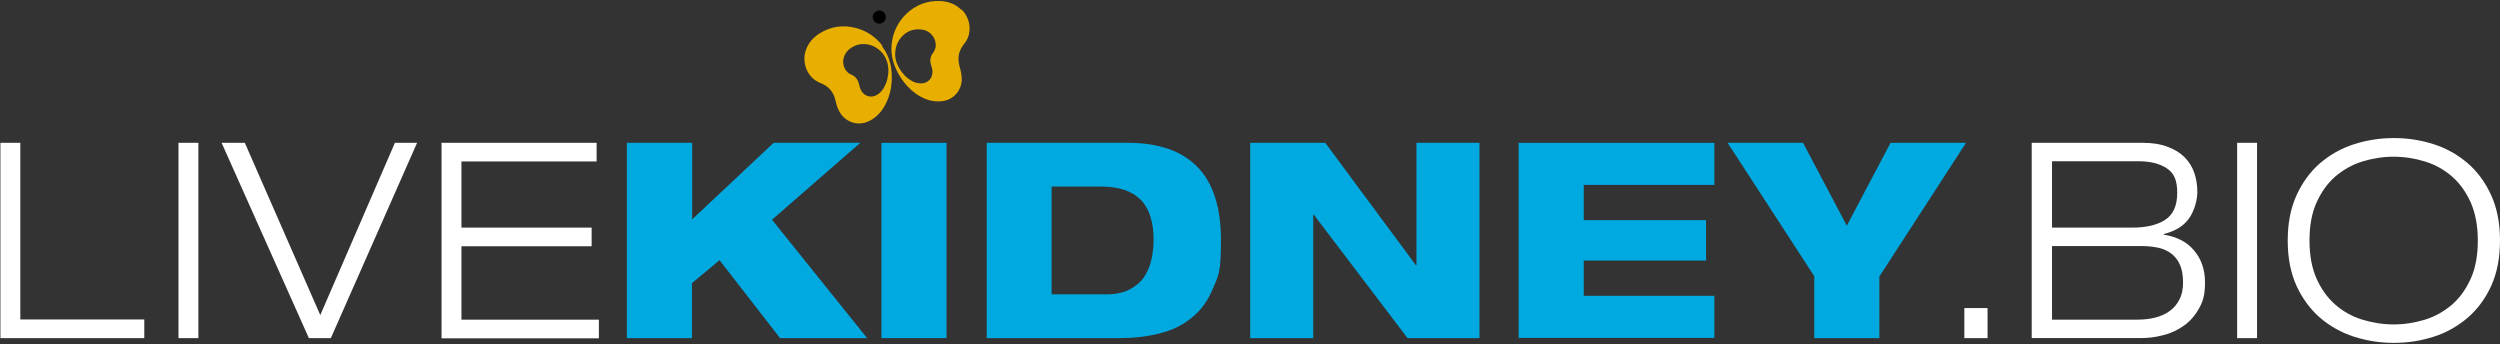 <?xml version="1.0" encoding="UTF-8"?> <svg xmlns="http://www.w3.org/2000/svg" id="Layer_1" version="1.1" viewBox="0 0 1206 166"><rect x="0" y="0" width="1206" height="166" fill="#333333" stroke="none"/><defs><style> .st0 { fill: #fff; } .st1 { fill: #e8af00; } .st2 { fill: #00aae1; } </style></defs><path class="st0" d="M0,68.9h9.8v85.2h59.8v9c0,0-69.4,0-69.4,0v-94.2h-.2Z"></path><path class="st0" d="M85.9,68.9h9.8v94.2c0,0-9.6,0-9.6,0v-94.2h-.2Z"></path><path class="st0" d="M190.6,68.9h10.6l-41.6,94.2h-10.6l-42.1-94.2h11.2l36.4,83.1,36-83.1h.1Z"></path><path class="st0" d="M212.8,68.9h75v9h-65.2v31.9h62.8v9h-62.8v35.4h66.3v9c.1,0-75.9,0-75.9,0v-94.2h-.2Z"></path><path class="st2" d="M302.5,68.9h31.4v36.9l39.3-36.9h41.8l-42.6,37.1,45.9,57.1h-42l-29.2-37.6-13.3,11.1v26.5h-31.4v-94.2h.1Z"></path><path class="st2" d="M425.2,68.9h31.4v94.2h-31.4v-94.2Z"></path><path class="st2" d="M476,68.9h68.1c14.8,0,26,3.9,33.5,11.6,7.6,7.7,11.4,19.6,11.4,35.5s-1.3,16.9-3.8,23-6,10.9-10.5,14.4c-4.4,3.6-9.6,6.1-15.6,7.5-5.9,1.5-12.3,2.2-19.1,2.2h-64v-94.2h0ZM507.4,142h26.3c4.5,0,8.2-.8,11.1-2.3,2.9-1.5,5.3-3.5,7-5.9,1.7-2.5,2.9-5.3,3.6-8.4.7-3.1,1.1-6.3,1.1-9.6,0-8.8-2.1-15.3-6.3-19.5s-10.5-6.3-19.1-6.3h-23.8v52h.1Z"></path><path class="st2" d="M603.1,68.9h36.2l43.7,59h.3v-59h30.4v94.2h-34.7l-45.2-59.5h-.3v59.5h-30.4v-94.2h0Z"></path><path class="st2" d="M732.6,68.9h94.4v20.3h-63v17h59v19.5h-59v17h63v20.3h-94.4v-94.2h0Z"></path><path class="st2" d="M875.3,133.4l-41.9-64.5h36.4l21.1,40,21.1-40h36.4l-41.8,64.5v29.7h-31.4v-29.7h.1Z"></path><path class="st0" d="M947.4,148.6h11.4v14.5c0,0-11.2,0-11.2,0v-14.5h-.2Z"></path><path class="st0" d="M980.1,68.9h53.6c4.6,0,8.5.6,11.9,1.9,3.3,1.2,6.1,2.9,8.2,5s3.7,4.6,4.7,7.5,1.5,6,1.5,9.4-1.3,8.8-3.9,12.5c-2.6,3.8-6.7,6.3-12.3,7.7v.3c6.3,1,11.2,3.5,14.7,7.7s5.2,9.3,5.2,15.4-1,9.1-2.9,12.5-4.3,6.2-7.3,8.3c-2.9,2.1-6.3,3.7-10,4.6-3.7,1-7.4,1.4-11,1.4h-52.4v-94.2h0,.1ZM989.9,109.8h38.7c6.6,0,11.9-1.2,15.8-3.7s5.9-6.8,5.9-13.1-1.7-9.7-5.2-11.9c-3.4-2.2-7.8-3.3-13.2-3.3h-42v31.9h0ZM989.9,154.2h41c3.2,0,6.1-.3,8.8-1,2.7-.7,5-1.7,7-3.2,2-1.4,3.5-3.3,4.7-5.6s1.7-5,1.7-8.2-.5-6.3-1.5-8.5c-1-2.3-2.4-4-4.2-5.4-1.8-1.3-3.9-2.3-6.3-2.8s-5-.8-7.8-.8h-43.4v35.4h0Z"></path><path class="st0" d="M1079,68.9h9.8v94.2c0,0-9.6,0-9.6,0v-94.2h-.2Z"></path><path class="st0" d="M1103.6,116c0-8.3,1.4-15.5,4.2-21.7,2.8-6.2,6.6-11.4,11.3-15.5,4.8-4.1,10.2-7.2,16.4-9.2,6.2-2,12.6-3,19.3-3s13.1,1,19.3,3c6.2,2,11.6,5.1,16.4,9.2,4.7,4.1,8.5,9.3,11.3,15.5s4.2,13.4,4.2,21.7-1.4,15.6-4.2,21.8c-2.8,6.2-6.6,11.3-11.3,15.4-4.8,4.1-10.2,7.2-16.4,9.2-6.2,2-12.6,3-19.3,3s-13.1-1-19.3-3c-6.2-2-11.6-5.1-16.4-9.2-4.7-4.1-8.5-9.3-11.3-15.4-2.8-6.2-4.2-13.4-4.2-21.8ZM1114.1,116c0,7.1,1.1,13.2,3.4,18.4,2.3,5.1,5.3,9.3,9.1,12.6,3.8,3.3,8.1,5.7,13,7.2s9.9,2.3,15.1,2.3,10.2-.8,15.1-2.3,9.2-4,13-7.2c3.8-3.3,6.8-7.5,9.1-12.6,2.3-5.1,3.4-11.2,3.4-18.4s-1.2-13.2-3.4-18.3c-2.3-5.1-5.3-9.3-9.1-12.6-3.8-3.3-8.1-5.7-13-7.2s-9.9-2.3-15.1-2.3-10.2.8-15.1,2.3-9.2,4-13,7.2c-3.8,3.3-6.8,7.5-9.1,12.6-2.3,5.1-3.4,11.2-3.4,18.3Z"></path><path d="M427.2,7.4c.5,1.7-.6,3.4-2.2,3.9-1.7.5-3.4-.6-3.9-2.2-.5-1.7.6-3.4,2.2-3.9,1.7-.5,3.4.5,3.9,2.2"></path><path class="st1" d="M463.7,4.7c-2.8-2.8-6.3-4-10-4.2-6.5-.3-12,1.9-16.5,6.2-3.9,3.8-6.3,8.5-7,14.1-.8,6.2,1.1,11.9,4.8,17.4h0c1.7,2.4,3.8,4.8,6.4,6.7,4,2.9,8.3,4.5,13.1,3.9,5.1-.6,9-4.6,9.4-9.7.2-2.3-.3-4.5-.9-6.7-1.1-3.7-.8-7,1.3-10.1.4-.7.9-1.3,1.4-1.9,3.3-4.7,2.5-11.6-1.8-15.8h-.2ZM450.4,25.1c-.2.3-.5.7-.7,1-1,1.6-1.2,3.4-.5,5.4.4,1.2.7,2.4.6,3.6-.1,2.7-2.1,4.8-4.8,5.1-2.5.2-4.8-.7-6.9-2.3-1.4-1-2.5-2.4-3.5-3.7h0c-2-3-3.1-6.1-2.7-9.4.3-3,1.5-5.5,3.5-7.5,2.3-2.3,5.2-3.4,8.6-3.1,2,.1,3.8.8,5.3,2.4,2.3,2.3,2.8,6,1.1,8.5Z"></path><path class="st1" d="M425.7,22.1c-3.4-4.5-7.9-7.4-13.2-8.7-6.1-1.5-12-.6-17.4,2.9-3.1,2-5.5,4.8-6.6,8.7-1.6,5.8,1.2,12.2,6.3,14.6.7.3,1.4.7,2.2,1,3.3,1.6,5.3,4.3,6.1,8.1.5,2.2,1.2,4.4,2.5,6.2,2.9,4.2,8.3,5.8,13,3.8,4.4-1.9,7.3-5.4,9.3-9.9,1.3-2.9,2-6,2.2-9h0c.5-6.7-.8-12.5-4.6-17.5l.2-.2ZM428.4,35.8c-.1,1.6-.5,3.3-1.2,4.9-1,2.4-2.6,4.4-4.8,5.4-2.4,1.1-5.2.3-6.7-2-.7-1-1-2.2-1.3-3.4-.4-2-1.5-3.5-3.1-4.4-.4-.2-.7-.4-1.1-.5-2.6-1.3-4.1-4.8-3.2-7.9.6-2.1,1.8-3.6,3.4-4.7,2.8-1.9,5.8-2.4,9-1.6,2.7.7,5,2.3,6.8,4.7,1.9,2.7,2.6,5.9,2.3,9.5h0Z"></path></svg> 